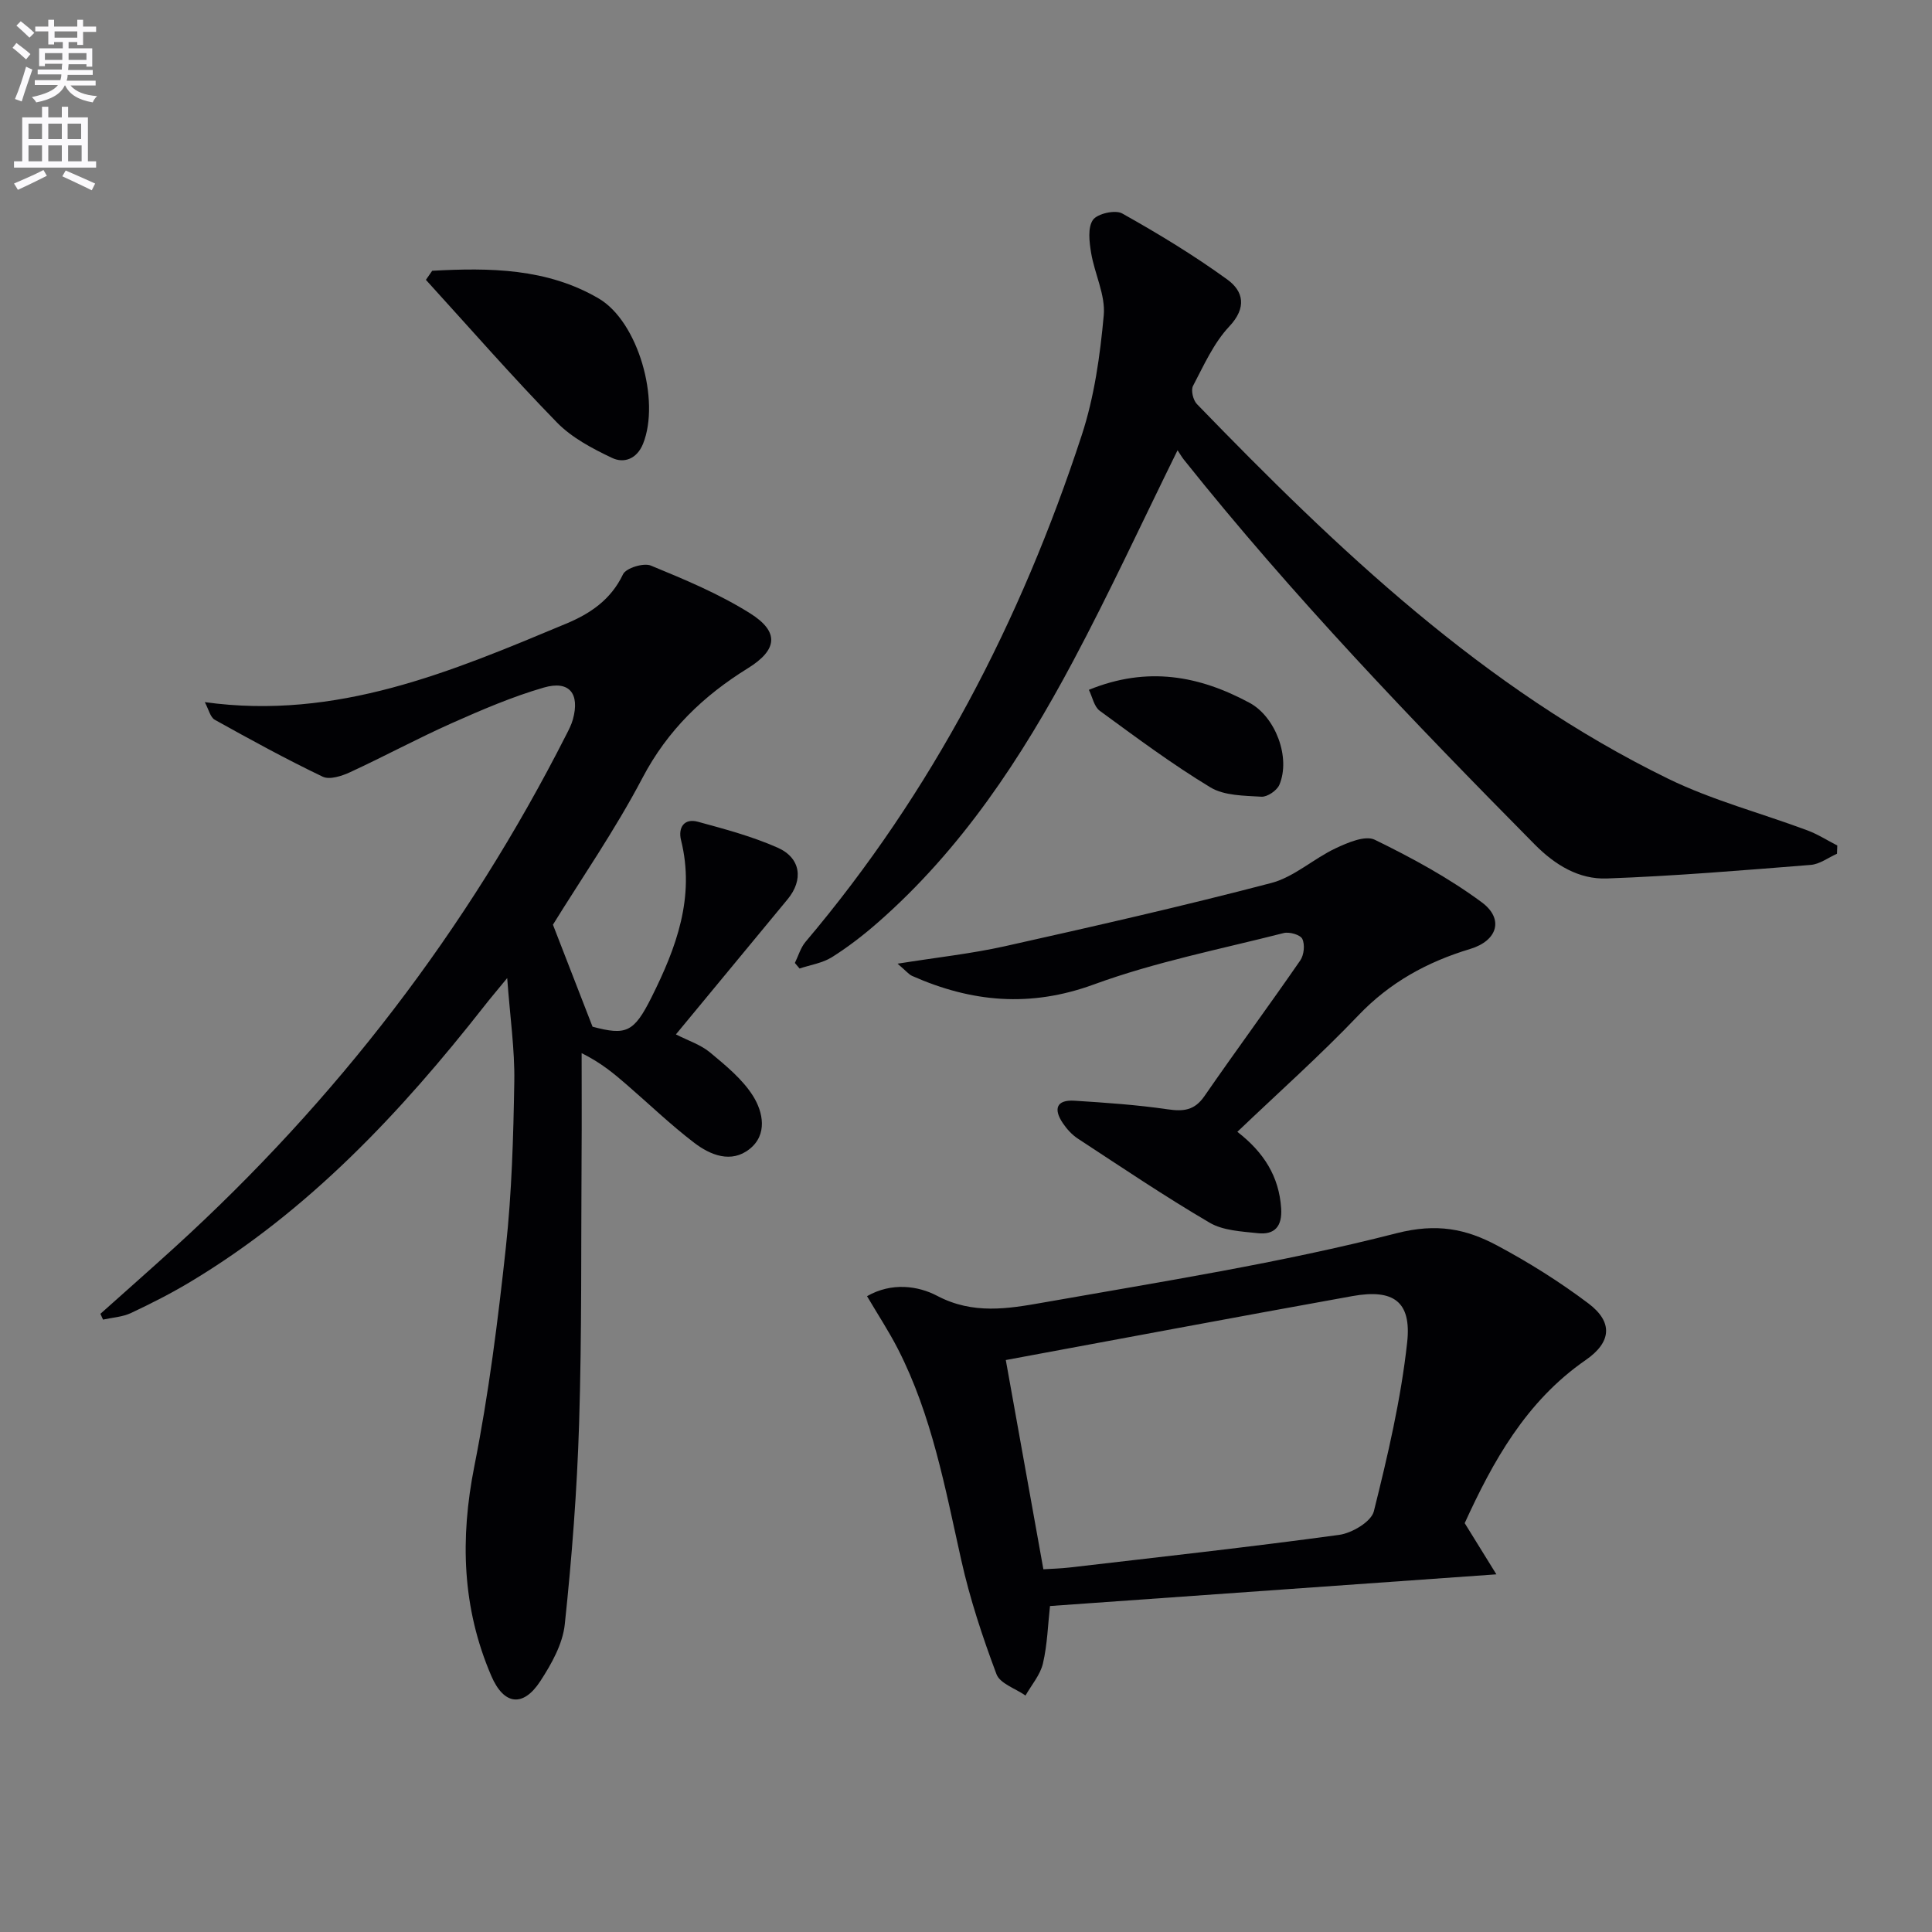 <svg enable-background="new 0 0 400 400" viewBox="0 0 400 400" xmlns="http://www.w3.org/2000/svg"><rect x="0" y="0" width="400" height="400" fill="#808080" stroke="none"/><path d="m2.6 9.9.8-1c.9.7 1.9 1.4 2.9 2.3l-.9 1.1c-1.1-1-2-1.8-2.8-2.4zm.5 10.6c.9-2.1 1.6-4.3 2.3-6.7.4.2.8.4 1.3.6-.7 2.1-1.5 4.3-2.2 6.6zm.3-15.2.9-.9c1 .8 2 1.6 2.8 2.4l-1 1c-.9-.9-1.8-1.7-2.7-2.5zm12.6-1.2h1.2v1.4h2.7v1.1h-2.7v2.7h-1.2v-.6h-1.8v1.3h4.9v3.8h-1.2v-.5h-3.7c0 .4-.1.9-.1 1.2h5.1v1h-5.2c0 .5-.1.9-.2 1.2h6v1h-5.2c1.1 1.3 2.9 2 5.5 2.2-.4.4-.7.8-.9 1.3-2.9-.5-4.8-1.6-5.7-3.5h-.1c-.8 1.7-2.7 2.9-5.9 3.5-.2-.4-.6-.8-.9-1.1 2.8-.6 4.6-1.4 5.4-2.5h-4.8v-1h5.3c.1-.3.2-.7.2-1.2h-4.9v-1h5c0-.4 0-.8.1-1.2h-3.6v.5h-1.2v-3.7h4.9v-1.3h-1.8v.5h-1.2v-2.7h-2.7v-1h2.7v-1.4h1.2v1.4h4.8zm-6.7 8.3h3.6c0-.4 0-.9 0-1.4h-3.6zm1.9-4.6h4.8v-1.3h-4.7v1.3zm6.7 3.2h-3.7v1.4h3.7z" fill="#fbfafc"/><path d="m8.7 22.1h1.3v2.2h2.8v-2.2h1.3v2.2h4.1v9.1h1.7v1.3h-17v-1.3h1.7v-9.1h4.1zm.3 13.1.7 1.2c-1.8.9-3.8 1.9-6 2.9-.2-.4-.5-.8-.8-1.3 2.3-1 4.4-1.9 6.1-2.8zm-3.1-6.4h2.8v-3.2h-2.8zm0 4.6h2.8v-3.3h-2.8zm4.1-4.6h2.8v-3.2h-2.8zm0 4.6h2.8v-3.3h-2.8zm3.6 1.9c2.1.9 4.1 1.8 6.1 2.7l-.7 1.4c-2.2-1.1-4.2-2-6.1-2.9zm3.2-9.7h-2.8v3.2h2.8zm-2.7 7.8h2.8v-3.3h-2.8z" fill="#fbfafc"/><g fill="#010104"><path d="m42.4 145.37c27.38 3.79 51.09-6.34 74.82-16.25 4.97-2.07 9.26-4.95 11.77-10.22.62-1.3 4.27-2.42 5.77-1.8 7.02 2.89 14.12 5.85 20.52 9.87 6.19 3.88 5.65 7.61-.45 11.39-9.2 5.69-16.63 12.82-21.81 22.69-5.7 10.85-12.74 21-18.54 30.4 2.8 7.22 5.34 13.75 8.2 21.12 6.95 1.84 8.55 1.22 12.21-6.09 5.12-10.25 9.05-20.72 6.11-32.54-.63-2.55.6-4.6 3.51-3.8 5.58 1.52 11.23 3.03 16.49 5.36 4.84 2.14 5.37 6.69 2.06 10.69-7.62 9.2-15.22 18.41-23.12 27.97 2.56 1.31 5.14 2.13 7.07 3.74 3.25 2.71 6.71 5.52 8.91 9.03 2.08 3.32 3.03 8-.75 10.98-3.79 2.99-8.09 1.25-11.43-1.3-4.89-3.73-9.34-8.02-14-12.05-2.61-2.26-5.24-4.49-9.32-6.52 0 7.05.04 14.09-.01 21.14-.12 18.49.06 36.99-.51 55.47-.43 13.91-1.5 27.82-2.97 41.66-.43 4.07-2.75 8.2-5.06 11.75-3.57 5.48-7.56 4.96-10.15-1.08-6.05-14.06-6.49-28.42-3.51-43.43 2.97-14.93 4.88-30.12 6.52-45.27 1.23-11.39 1.56-22.9 1.75-34.36.11-6.6-.87-13.23-1.47-21.42-2.15 2.62-3.46 4.15-4.7 5.74-17.36 22.13-36.43 42.45-60.81 57.1-3.99 2.4-8.16 4.52-12.37 6.5-1.76.83-3.86.94-5.8 1.37-.18-.4-.36-.8-.54-1.2 5.12-4.58 10.28-9.12 15.37-13.75 33.44-30.46 60.58-65.75 81.06-106.11.53-1.03 1.08-2.09 1.39-3.2 1.47-5.34-.72-8.13-6.01-6.6-6.5 1.88-12.8 4.59-19.01 7.35-7.12 3.17-13.99 6.89-21.07 10.16-1.73.8-4.27 1.64-5.72.94-7.58-3.63-14.97-7.68-22.32-11.77-.95-.52-1.26-2.14-2.08-3.66z"/><path d="m243.8 93.22c-7.45 15.13-14.14 29.61-21.63 43.67-10.68 20.04-23.1 38.93-40.39 54.08-2.99 2.62-6.18 5.09-9.55 7.21-1.95 1.22-4.44 1.59-6.69 2.34-.32-.38-.65-.77-.97-1.15.72-1.46 1.18-3.15 2.2-4.36 26.26-31.04 44.59-66.44 57.18-104.87 2.61-7.95 3.81-16.5 4.57-24.87.38-4.19-1.9-8.58-2.62-12.94-.37-2.26-.73-5.2.38-6.8.91-1.3 4.62-2.14 6.05-1.34 7.48 4.19 14.85 8.66 21.78 13.69 3.33 2.41 4.08 5.81.38 9.73-3.22 3.43-5.25 8.03-7.49 12.29-.47.9.02 2.95.81 3.76 29.14 30.09 59.38 58.92 97.55 77.56 9.17 4.48 19.23 7.11 28.84 10.7 2.15.8 4.13 2.08 6.19 3.13-.02.57-.04 1.14-.06 1.71-1.81.8-3.58 2.17-5.45 2.31-14.06 1.12-28.13 2.3-42.21 2.81-5.78.21-10.71-2.79-14.92-7.04-25.29-25.58-50.18-51.52-72.64-79.67-.4-.5-.73-1.08-1.31-1.95z"/><path d="m303.25 315.35c2.17 3.5 3.98 6.43 6.56 10.6-31.84 2.26-61.92 4.4-92.42 6.56-.43 3.81-.54 7.95-1.46 11.89-.55 2.36-2.36 4.44-3.61 6.64-2.07-1.45-5.28-2.47-6.01-4.42-2.89-7.7-5.5-15.59-7.29-23.61-3.33-14.9-6.07-29.95-13.11-43.71-1.87-3.65-4.13-7.09-6.4-10.94 5.08-2.92 10.58-2.15 14.52-.07 7.41 3.91 14.69 2.67 21.9 1.4 24.5-4.33 49.16-8.19 73.2-14.36 8.36-2.14 14.41-.9 20.86 2.55 6.55 3.5 12.92 7.5 18.86 11.97 5.18 3.9 4.77 8.05-.53 11.72-12.45 8.6-19.31 21.18-25.07 33.78zm-95.01-33.77c2.56 14.27 5.13 28.55 7.78 43.32 1.61-.1 3.56-.15 5.48-.37 18.59-2.17 37.2-4.22 55.75-6.75 2.66-.36 6.65-2.73 7.19-4.88 2.88-11.53 5.61-23.2 6.9-34.98.93-8.49-2.87-11.1-11.33-9.58-24.12 4.34-48.19 8.88-71.77 13.24z"/><path d="m185.83 199.52c8.3-1.32 15.34-2.08 22.21-3.61 18.44-4.12 36.87-8.3 55.14-13.09 4.75-1.24 8.77-5.04 13.35-7.19 2.5-1.18 6.12-2.73 8.1-1.77 7.67 3.74 15.29 7.88 22.14 12.94 4.68 3.46 3.26 7.97-2.38 9.67-8.9 2.68-16.64 6.92-23.18 13.78-7.91 8.29-16.5 15.94-25.03 24.08 5.49 4.25 8.64 9.25 9.07 15.85.24 3.7-1.32 5.52-4.84 5.14-3.39-.37-7.18-.53-9.98-2.18-9.3-5.45-18.24-11.49-27.27-17.4-1.22-.8-2.29-1.98-3.11-3.2-1.96-2.89-1.38-4.89 2.42-4.65 6.44.41 12.9.85 19.27 1.78 3.3.48 5.57.24 7.62-2.72 6.52-9.44 13.33-18.67 19.85-28.11.77-1.12.99-3.27.42-4.45-.41-.86-2.68-1.51-3.86-1.21-13.16 3.35-26.6 5.99-39.3 10.64-13.17 4.82-25.31 3.69-37.61-1.76-.7-.31-1.23-1.01-3.03-2.54z"/><path d="m89.48 56.06c11.88-.65 23.77-.54 34.48 5.74 8.2 4.81 12.77 21.1 9.18 30.07-1.27 3.16-3.95 4.11-6.41 2.94-4.07-1.93-8.33-4.17-11.43-7.35-9.32-9.56-18.12-19.64-27.12-29.52.43-.62.86-1.25 1.3-1.88z"/><path d="m225.44 142.82c12.14-4.95 22.88-2.91 33.28 2.7 5.34 2.88 8.55 11.31 6.16 16.96-.5 1.19-2.5 2.55-3.73 2.47-3.58-.22-7.68-.2-10.56-1.94-7.93-4.8-15.41-10.37-22.9-15.85-1.17-.85-1.51-2.84-2.25-4.34z"/></g></svg>